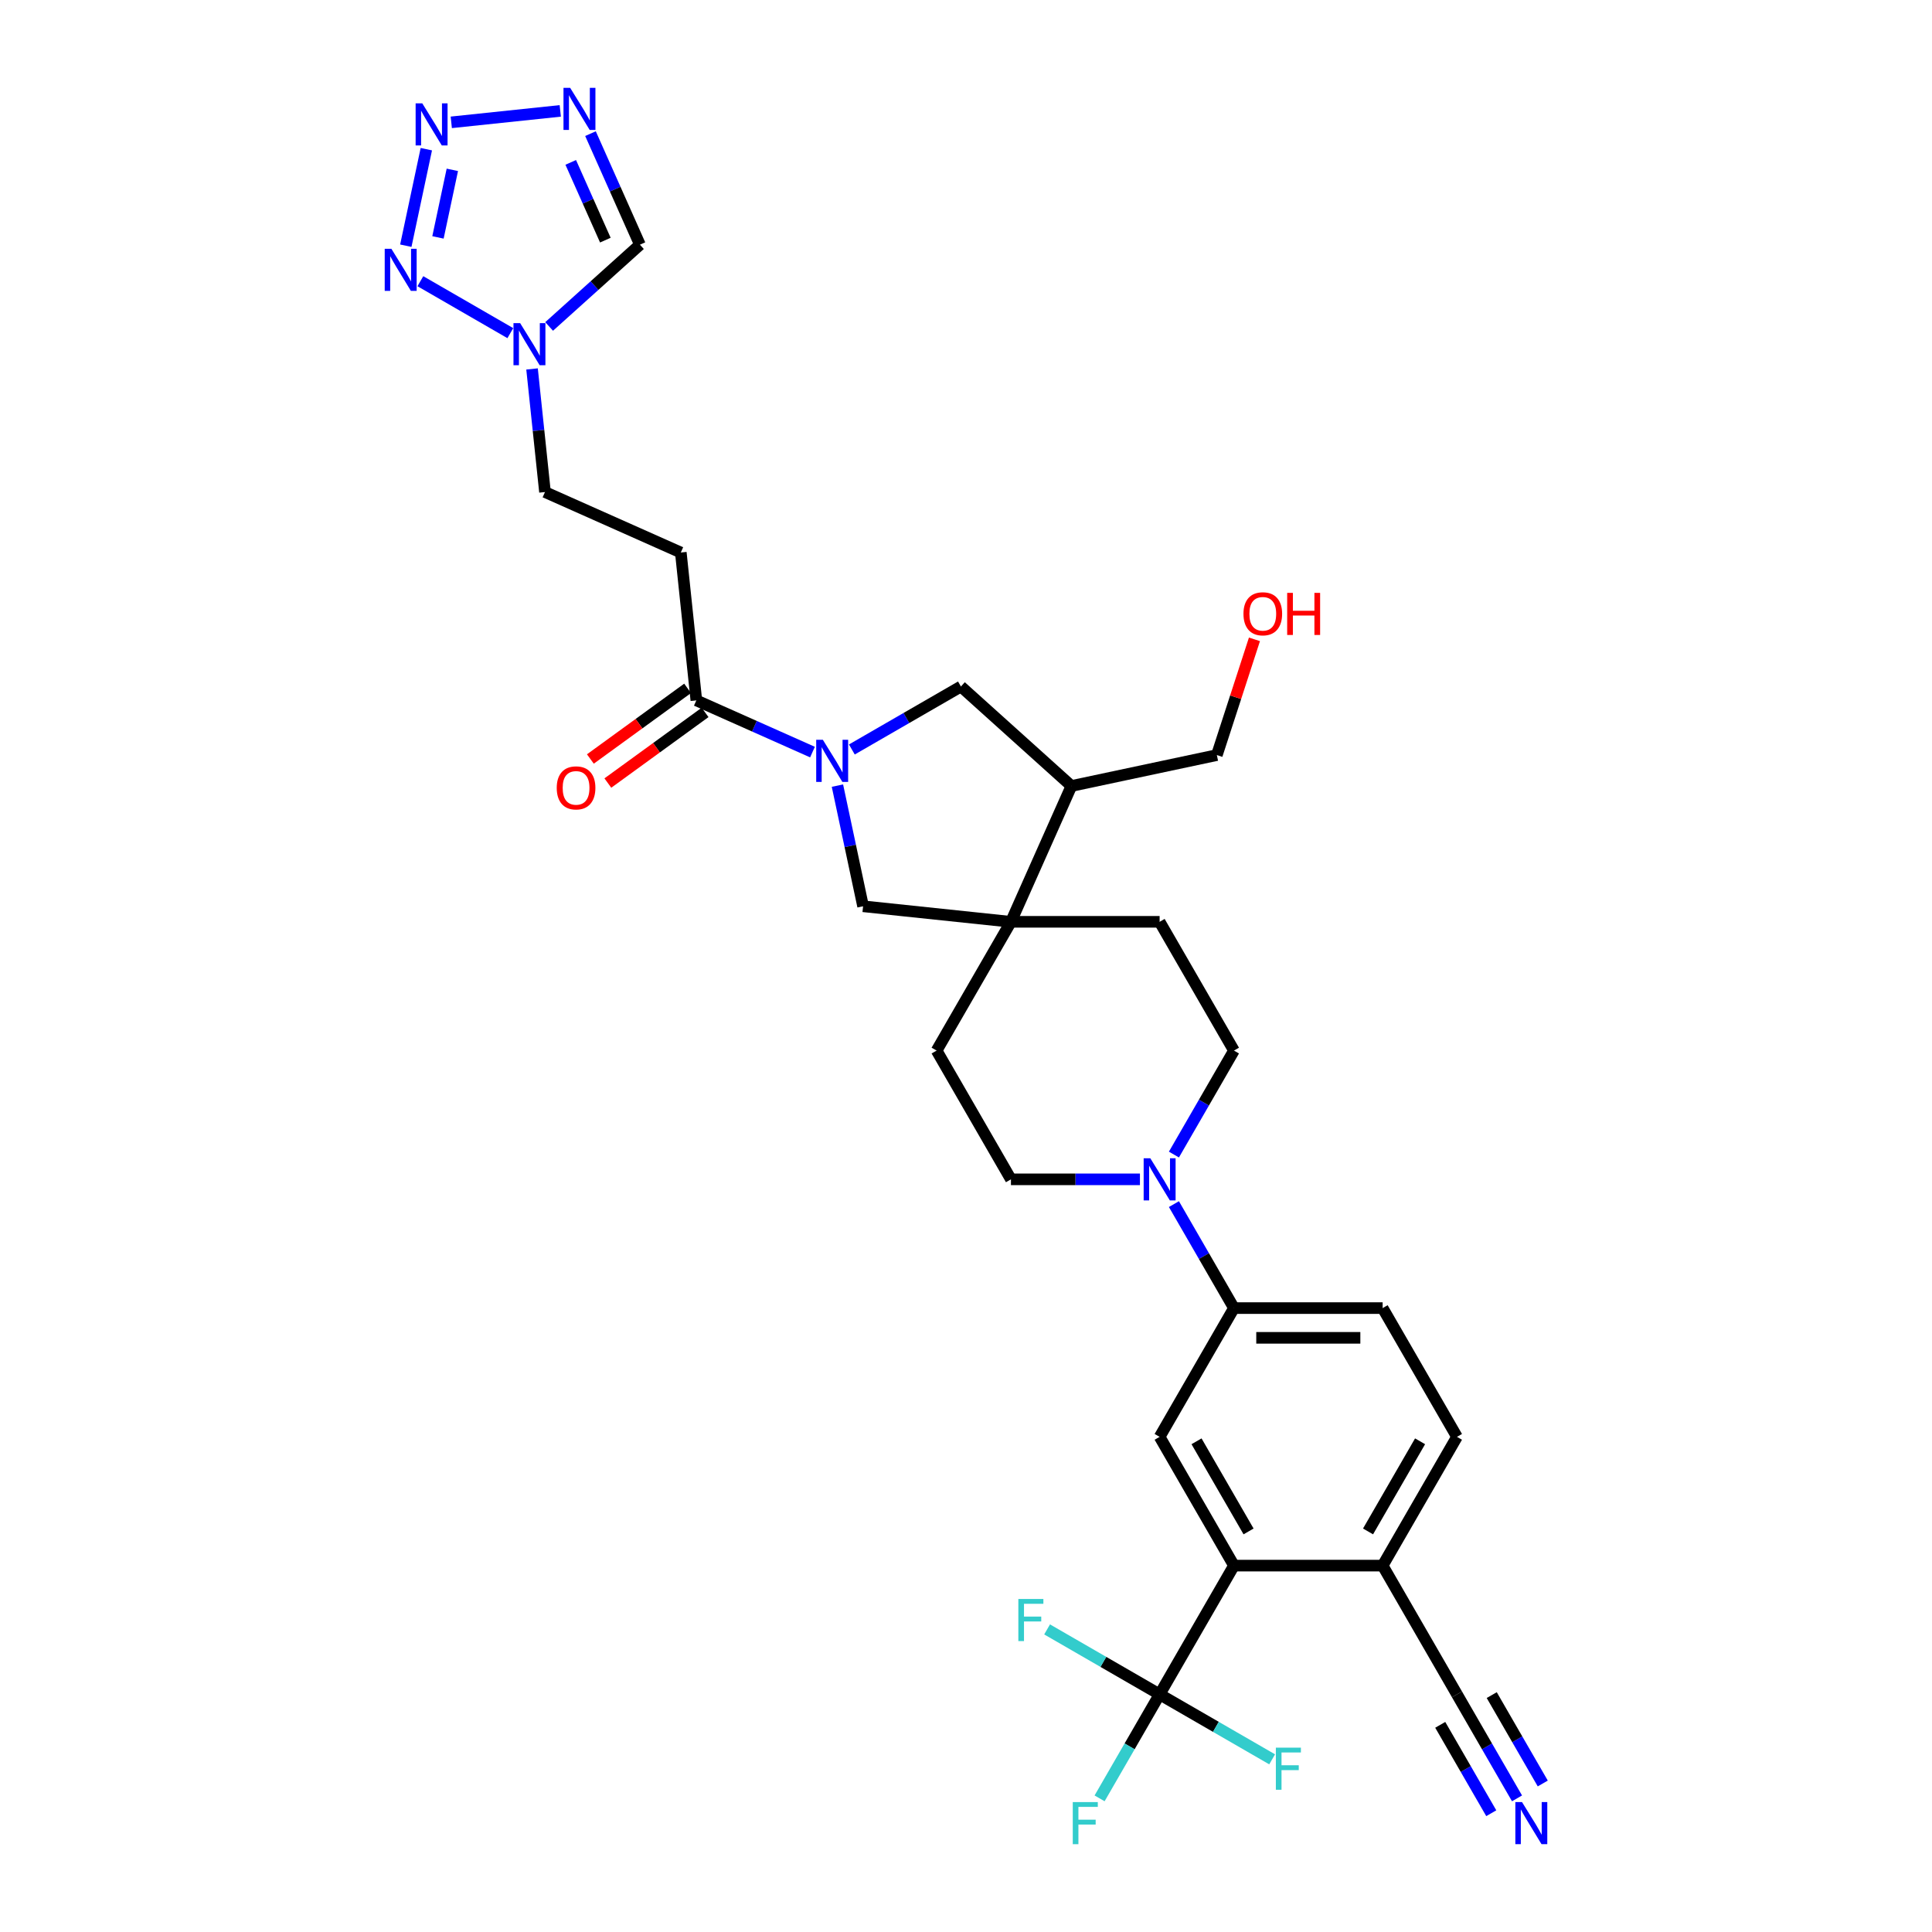<?xml version='1.0' encoding='iso-8859-1'?>
<svg version='1.1' baseProfile='full'
              xmlns='http://www.w3.org/2000/svg'
                      xmlns:rdkit='http://www.rdkit.org/xml'
                      xmlns:xlink='http://www.w3.org/1999/xlink'
                  xml:space='preserve'
width='1000px' height='1000px' viewBox='0 0 1000 1000'>
<!-- END OF HEADER -->
<rect style='opacity:1.0;fill:#FFFFFF;stroke:none' width='1000' height='1000' x='0' y='0'> </rect>
<path class='bond-7' d='M 420.541,389.278 L 390.485,375.896' style='fill:none;fill-rule:evenodd;stroke:#0000FF;stroke-width:6px;stroke-linecap:butt;stroke-linejoin:miter;stroke-opacity:1' />
<path class='bond-7' d='M 390.485,375.896 L 360.428,362.514' style='fill:none;fill-rule:evenodd;stroke:#000000;stroke-width:6px;stroke-linecap:butt;stroke-linejoin:miter;stroke-opacity:1' />
<path class='bond-11' d='M 433.455,406.636 L 440.093,437.862' style='fill:none;fill-rule:evenodd;stroke:#0000FF;stroke-width:6px;stroke-linecap:butt;stroke-linejoin:miter;stroke-opacity:1' />
<path class='bond-11' d='M 440.093,437.862 L 446.73,469.088' style='fill:none;fill-rule:evenodd;stroke:#000000;stroke-width:6px;stroke-linecap:butt;stroke-linejoin:miter;stroke-opacity:1' />
<path class='bond-13' d='M 440.919,387.932 L 469.147,371.635' style='fill:none;fill-rule:evenodd;stroke:#0000FF;stroke-width:6px;stroke-linecap:butt;stroke-linejoin:miter;stroke-opacity:1' />
<path class='bond-13' d='M 469.147,371.635 L 497.375,355.337' style='fill:none;fill-rule:evenodd;stroke:#000000;stroke-width:6px;stroke-linecap:butt;stroke-linejoin:miter;stroke-opacity:1' />
<path class='bond-0' d='M 220.668,77.216 L 210.048,127.176' style='fill:none;fill-rule:evenodd;stroke:#0000FF;stroke-width:6px;stroke-linecap:butt;stroke-linejoin:miter;stroke-opacity:1' />
<path class='bond-0' d='M 234.13,87.91 L 226.696,122.882' style='fill:none;fill-rule:evenodd;stroke:#0000FF;stroke-width:6px;stroke-linecap:butt;stroke-linejoin:miter;stroke-opacity:1' />
<path class='bond-34' d='M 233.582,63.325 L 289.994,57.395' style='fill:none;fill-rule:evenodd;stroke:#0000FF;stroke-width:6px;stroke-linecap:butt;stroke-linejoin:miter;stroke-opacity:1' />
<path class='bond-1' d='M 217.582,145.552 L 264.143,172.434' style='fill:none;fill-rule:evenodd;stroke:#0000FF;stroke-width:6px;stroke-linecap:butt;stroke-linejoin:miter;stroke-opacity:1' />
<path class='bond-2' d='M 305.635,69.172 L 318.431,97.913' style='fill:none;fill-rule:evenodd;stroke:#0000FF;stroke-width:6px;stroke-linecap:butt;stroke-linejoin:miter;stroke-opacity:1' />
<path class='bond-2' d='M 318.431,97.913 L 331.227,126.653' style='fill:none;fill-rule:evenodd;stroke:#000000;stroke-width:6px;stroke-linecap:butt;stroke-linejoin:miter;stroke-opacity:1' />
<path class='bond-2' d='M 295.413,84.054 L 304.37,104.173' style='fill:none;fill-rule:evenodd;stroke:#0000FF;stroke-width:6px;stroke-linecap:butt;stroke-linejoin:miter;stroke-opacity:1' />
<path class='bond-2' d='M 304.37,104.173 L 313.328,124.291' style='fill:none;fill-rule:evenodd;stroke:#000000;stroke-width:6px;stroke-linecap:butt;stroke-linejoin:miter;stroke-opacity:1' />
<path class='bond-3' d='M 275.386,190.967 L 278.734,222.824' style='fill:none;fill-rule:evenodd;stroke:#0000FF;stroke-width:6px;stroke-linecap:butt;stroke-linejoin:miter;stroke-opacity:1' />
<path class='bond-3' d='M 278.734,222.824 L 282.082,254.68' style='fill:none;fill-rule:evenodd;stroke:#000000;stroke-width:6px;stroke-linecap:butt;stroke-linejoin:miter;stroke-opacity:1' />
<path class='bond-9' d='M 284.227,168.972 L 307.727,147.813' style='fill:none;fill-rule:evenodd;stroke:#0000FF;stroke-width:6px;stroke-linecap:butt;stroke-linejoin:miter;stroke-opacity:1' />
<path class='bond-9' d='M 307.727,147.813 L 331.227,126.653' style='fill:none;fill-rule:evenodd;stroke:#000000;stroke-width:6px;stroke-linecap:butt;stroke-linejoin:miter;stroke-opacity:1' />
<path class='bond-4' d='M 600.219,877.003 L 638.697,810.358' style='fill:none;fill-rule:evenodd;stroke:#000000;stroke-width:6px;stroke-linecap:butt;stroke-linejoin:miter;stroke-opacity:1' />
<path class='bond-27' d='M 600.219,877.003 L 584.681,903.916' style='fill:none;fill-rule:evenodd;stroke:#000000;stroke-width:6px;stroke-linecap:butt;stroke-linejoin:miter;stroke-opacity:1' />
<path class='bond-27' d='M 584.681,903.916 L 569.143,930.828' style='fill:none;fill-rule:evenodd;stroke:#33CCCC;stroke-width:6px;stroke-linecap:butt;stroke-linejoin:miter;stroke-opacity:1' />
<path class='bond-28' d='M 600.219,877.003 L 571.098,860.191' style='fill:none;fill-rule:evenodd;stroke:#000000;stroke-width:6px;stroke-linecap:butt;stroke-linejoin:miter;stroke-opacity:1' />
<path class='bond-28' d='M 571.098,860.191 L 541.977,843.378' style='fill:none;fill-rule:evenodd;stroke:#33CCCC;stroke-width:6px;stroke-linecap:butt;stroke-linejoin:miter;stroke-opacity:1' />
<path class='bond-29' d='M 600.219,877.003 L 629.34,893.816' style='fill:none;fill-rule:evenodd;stroke:#000000;stroke-width:6px;stroke-linecap:butt;stroke-linejoin:miter;stroke-opacity:1' />
<path class='bond-29' d='M 629.34,893.816 L 658.461,910.629' style='fill:none;fill-rule:evenodd;stroke:#33CCCC;stroke-width:6px;stroke-linecap:butt;stroke-linejoin:miter;stroke-opacity:1' />
<path class='bond-5' d='M 638.697,810.358 L 600.219,743.713' style='fill:none;fill-rule:evenodd;stroke:#000000;stroke-width:6px;stroke-linecap:butt;stroke-linejoin:miter;stroke-opacity:1' />
<path class='bond-5' d='M 646.254,792.666 L 619.32,746.014' style='fill:none;fill-rule:evenodd;stroke:#000000;stroke-width:6px;stroke-linecap:butt;stroke-linejoin:miter;stroke-opacity:1' />
<path class='bond-35' d='M 638.697,810.358 L 715.652,810.358' style='fill:none;fill-rule:evenodd;stroke:#000000;stroke-width:6px;stroke-linecap:butt;stroke-linejoin:miter;stroke-opacity:1' />
<path class='bond-6' d='M 523.264,477.132 L 446.73,469.088' style='fill:none;fill-rule:evenodd;stroke:#000000;stroke-width:6px;stroke-linecap:butt;stroke-linejoin:miter;stroke-opacity:1' />
<path class='bond-21' d='M 523.264,477.132 L 484.786,543.778' style='fill:none;fill-rule:evenodd;stroke:#000000;stroke-width:6px;stroke-linecap:butt;stroke-linejoin:miter;stroke-opacity:1' />
<path class='bond-22' d='M 523.264,477.132 L 600.219,477.132' style='fill:none;fill-rule:evenodd;stroke:#000000;stroke-width:6px;stroke-linecap:butt;stroke-linejoin:miter;stroke-opacity:1' />
<path class='bond-32' d='M 523.264,477.132 L 554.564,406.83' style='fill:none;fill-rule:evenodd;stroke:#000000;stroke-width:6px;stroke-linecap:butt;stroke-linejoin:miter;stroke-opacity:1' />
<path class='bond-15' d='M 360.428,362.514 L 352.384,285.981' style='fill:none;fill-rule:evenodd;stroke:#000000;stroke-width:6px;stroke-linecap:butt;stroke-linejoin:miter;stroke-opacity:1' />
<path class='bond-24' d='M 355.905,356.289 L 330.74,374.572' style='fill:none;fill-rule:evenodd;stroke:#000000;stroke-width:6px;stroke-linecap:butt;stroke-linejoin:miter;stroke-opacity:1' />
<path class='bond-24' d='M 330.74,374.572 L 305.575,392.855' style='fill:none;fill-rule:evenodd;stroke:#FF0000;stroke-width:6px;stroke-linecap:butt;stroke-linejoin:miter;stroke-opacity:1' />
<path class='bond-24' d='M 364.952,368.74 L 339.787,387.024' style='fill:none;fill-rule:evenodd;stroke:#000000;stroke-width:6px;stroke-linecap:butt;stroke-linejoin:miter;stroke-opacity:1' />
<path class='bond-24' d='M 339.787,387.024 L 314.622,405.307' style='fill:none;fill-rule:evenodd;stroke:#FF0000;stroke-width:6px;stroke-linecap:butt;stroke-linejoin:miter;stroke-opacity:1' />
<path class='bond-8' d='M 607.621,597.602 L 623.159,570.69' style='fill:none;fill-rule:evenodd;stroke:#0000FF;stroke-width:6px;stroke-linecap:butt;stroke-linejoin:miter;stroke-opacity:1' />
<path class='bond-8' d='M 623.159,570.69 L 638.697,543.778' style='fill:none;fill-rule:evenodd;stroke:#000000;stroke-width:6px;stroke-linecap:butt;stroke-linejoin:miter;stroke-opacity:1' />
<path class='bond-12' d='M 607.621,623.243 L 623.159,650.156' style='fill:none;fill-rule:evenodd;stroke:#0000FF;stroke-width:6px;stroke-linecap:butt;stroke-linejoin:miter;stroke-opacity:1' />
<path class='bond-12' d='M 623.159,650.156 L 638.697,677.068' style='fill:none;fill-rule:evenodd;stroke:#000000;stroke-width:6px;stroke-linecap:butt;stroke-linejoin:miter;stroke-opacity:1' />
<path class='bond-33' d='M 590.03,610.423 L 556.647,610.423' style='fill:none;fill-rule:evenodd;stroke:#0000FF;stroke-width:6px;stroke-linecap:butt;stroke-linejoin:miter;stroke-opacity:1' />
<path class='bond-33' d='M 556.647,610.423 L 523.264,610.423' style='fill:none;fill-rule:evenodd;stroke:#000000;stroke-width:6px;stroke-linecap:butt;stroke-linejoin:miter;stroke-opacity:1' />
<path class='bond-10' d='M 600.219,743.713 L 638.697,677.068' style='fill:none;fill-rule:evenodd;stroke:#000000;stroke-width:6px;stroke-linecap:butt;stroke-linejoin:miter;stroke-opacity:1' />
<path class='bond-25' d='M 638.697,677.068 L 715.652,677.068' style='fill:none;fill-rule:evenodd;stroke:#000000;stroke-width:6px;stroke-linecap:butt;stroke-linejoin:miter;stroke-opacity:1' />
<path class='bond-25' d='M 650.24,692.459 L 704.109,692.459' style='fill:none;fill-rule:evenodd;stroke:#000000;stroke-width:6px;stroke-linecap:butt;stroke-linejoin:miter;stroke-opacity:1' />
<path class='bond-14' d='M 497.375,355.337 L 554.564,406.83' style='fill:none;fill-rule:evenodd;stroke:#000000;stroke-width:6px;stroke-linecap:butt;stroke-linejoin:miter;stroke-opacity:1' />
<path class='bond-30' d='M 554.564,406.83 L 629.838,390.83' style='fill:none;fill-rule:evenodd;stroke:#000000;stroke-width:6px;stroke-linecap:butt;stroke-linejoin:miter;stroke-opacity:1' />
<path class='bond-23' d='M 352.384,285.981 L 282.082,254.68' style='fill:none;fill-rule:evenodd;stroke:#000000;stroke-width:6px;stroke-linecap:butt;stroke-linejoin:miter;stroke-opacity:1' />
<path class='bond-16' d='M 785.205,930.828 L 769.667,903.916' style='fill:none;fill-rule:evenodd;stroke:#0000FF;stroke-width:6px;stroke-linecap:butt;stroke-linejoin:miter;stroke-opacity:1' />
<path class='bond-16' d='M 769.667,903.916 L 754.129,877.003' style='fill:none;fill-rule:evenodd;stroke:#000000;stroke-width:6px;stroke-linecap:butt;stroke-linejoin:miter;stroke-opacity:1' />
<path class='bond-16' d='M 798.534,923.132 L 785.327,900.257' style='fill:none;fill-rule:evenodd;stroke:#0000FF;stroke-width:6px;stroke-linecap:butt;stroke-linejoin:miter;stroke-opacity:1' />
<path class='bond-16' d='M 785.327,900.257 L 772.12,877.382' style='fill:none;fill-rule:evenodd;stroke:#000000;stroke-width:6px;stroke-linecap:butt;stroke-linejoin:miter;stroke-opacity:1' />
<path class='bond-16' d='M 771.876,938.523 L 758.669,915.648' style='fill:none;fill-rule:evenodd;stroke:#0000FF;stroke-width:6px;stroke-linecap:butt;stroke-linejoin:miter;stroke-opacity:1' />
<path class='bond-16' d='M 758.669,915.648 L 745.462,892.773' style='fill:none;fill-rule:evenodd;stroke:#000000;stroke-width:6px;stroke-linecap:butt;stroke-linejoin:miter;stroke-opacity:1' />
<path class='bond-17' d='M 754.129,877.003 L 715.652,810.358' style='fill:none;fill-rule:evenodd;stroke:#000000;stroke-width:6px;stroke-linecap:butt;stroke-linejoin:miter;stroke-opacity:1' />
<path class='bond-18' d='M 715.652,810.358 L 754.129,743.713' style='fill:none;fill-rule:evenodd;stroke:#000000;stroke-width:6px;stroke-linecap:butt;stroke-linejoin:miter;stroke-opacity:1' />
<path class='bond-18' d='M 708.094,792.666 L 735.029,746.014' style='fill:none;fill-rule:evenodd;stroke:#000000;stroke-width:6px;stroke-linecap:butt;stroke-linejoin:miter;stroke-opacity:1' />
<path class='bond-19' d='M 638.697,543.778 L 600.219,477.132' style='fill:none;fill-rule:evenodd;stroke:#000000;stroke-width:6px;stroke-linecap:butt;stroke-linejoin:miter;stroke-opacity:1' />
<path class='bond-20' d='M 523.264,610.423 L 484.786,543.778' style='fill:none;fill-rule:evenodd;stroke:#000000;stroke-width:6px;stroke-linecap:butt;stroke-linejoin:miter;stroke-opacity:1' />
<path class='bond-26' d='M 715.652,677.068 L 754.129,743.713' style='fill:none;fill-rule:evenodd;stroke:#000000;stroke-width:6px;stroke-linecap:butt;stroke-linejoin:miter;stroke-opacity:1' />
<path class='bond-31' d='M 629.838,390.83 L 639.57,360.877' style='fill:none;fill-rule:evenodd;stroke:#000000;stroke-width:6px;stroke-linecap:butt;stroke-linejoin:miter;stroke-opacity:1' />
<path class='bond-31' d='M 639.57,360.877 L 649.303,330.924' style='fill:none;fill-rule:evenodd;stroke:#FF0000;stroke-width:6px;stroke-linecap:butt;stroke-linejoin:miter;stroke-opacity:1' />
<path  class='atom-0' d='M 425.913 382.918
L 433.054 394.461
Q 433.762 395.6, 434.901 397.663
Q 436.04 399.725, 436.102 399.848
L 436.102 382.918
L 438.995 382.918
L 438.995 404.712
L 436.009 404.712
L 428.345 392.091
Q 427.452 390.614, 426.498 388.921
Q 425.574 387.227, 425.297 386.704
L 425.297 404.712
L 422.465 404.712
L 422.465 382.918
L 425.913 382.918
' fill='#0000FF'/>
<path  class='atom-1' d='M 218.575 53.499
L 225.717 65.042
Q 226.425 66.181, 227.564 68.243
Q 228.703 70.306, 228.764 70.429
L 228.764 53.499
L 231.658 53.499
L 231.658 75.292
L 228.672 75.292
L 221.007 62.672
Q 220.115 61.194, 219.16 59.501
Q 218.237 57.808, 217.96 57.285
L 217.96 75.292
L 215.128 75.292
L 215.128 53.499
L 218.575 53.499
' fill='#0000FF'/>
<path  class='atom-2' d='M 202.576 128.772
L 209.717 140.315
Q 210.425 141.454, 211.564 143.517
Q 212.703 145.579, 212.764 145.702
L 212.764 128.772
L 215.658 128.772
L 215.658 150.566
L 212.672 150.566
L 205.007 137.945
Q 204.115 136.468, 203.16 134.775
Q 202.237 133.082, 201.96 132.558
L 201.96 150.566
L 199.128 150.566
L 199.128 128.772
L 202.576 128.772
' fill='#0000FF'/>
<path  class='atom-3' d='M 295.109 45.455
L 302.251 56.998
Q 302.959 58.137, 304.097 60.199
Q 305.236 62.262, 305.298 62.385
L 305.298 45.455
L 308.191 45.455
L 308.191 67.248
L 305.206 67.248
L 297.541 54.628
Q 296.648 53.15, 295.694 51.457
Q 294.77 49.764, 294.493 49.241
L 294.493 67.248
L 291.661 67.248
L 291.661 45.455
L 295.109 45.455
' fill='#0000FF'/>
<path  class='atom-4' d='M 269.221 167.25
L 276.362 178.793
Q 277.07 179.932, 278.209 181.994
Q 279.348 184.057, 279.41 184.18
L 279.41 167.25
L 282.303 167.25
L 282.303 189.043
L 279.317 189.043
L 271.652 176.423
Q 270.76 174.945, 269.806 173.252
Q 268.882 171.559, 268.605 171.036
L 268.605 189.043
L 265.773 189.043
L 265.773 167.25
L 269.221 167.25
' fill='#0000FF'/>
<path  class='atom-9' d='M 595.402 599.526
L 602.543 611.069
Q 603.251 612.208, 604.39 614.271
Q 605.529 616.333, 605.591 616.456
L 605.591 599.526
L 608.484 599.526
L 608.484 621.32
L 605.498 621.32
L 597.833 608.699
Q 596.941 607.221, 595.986 605.528
Q 595.063 603.835, 594.786 603.312
L 594.786 621.32
L 591.954 621.32
L 591.954 599.526
L 595.402 599.526
' fill='#0000FF'/>
<path  class='atom-17' d='M 787.79 932.752
L 794.931 944.295
Q 795.639 945.434, 796.778 947.496
Q 797.917 949.559, 797.979 949.682
L 797.979 932.752
L 800.872 932.752
L 800.872 954.545
L 797.886 954.545
L 790.221 941.925
Q 789.329 940.447, 788.375 938.754
Q 787.451 937.061, 787.174 936.538
L 787.174 954.545
L 784.342 954.545
L 784.342 932.752
L 787.79 932.752
' fill='#0000FF'/>
<path  class='atom-25' d='M 288.166 407.809
Q 288.166 402.576, 290.752 399.652
Q 293.337 396.728, 298.17 396.728
Q 303.003 396.728, 305.589 399.652
Q 308.174 402.576, 308.174 407.809
Q 308.174 413.104, 305.558 416.12
Q 302.941 419.106, 298.17 419.106
Q 293.368 419.106, 290.752 416.12
Q 288.166 413.134, 288.166 407.809
M 298.17 416.644
Q 301.495 416.644, 303.28 414.427
Q 305.096 412.18, 305.096 407.809
Q 305.096 403.53, 303.28 401.376
Q 301.495 399.19, 298.17 399.19
Q 294.846 399.19, 293.03 401.345
Q 291.244 403.5, 291.244 407.809
Q 291.244 412.211, 293.03 414.427
Q 294.846 416.644, 298.17 416.644
' fill='#FF0000'/>
<path  class='atom-28' d='M 555.262 932.752
L 568.221 932.752
L 568.221 935.245
L 558.186 935.245
L 558.186 941.863
L 567.113 941.863
L 567.113 944.387
L 558.186 944.387
L 558.186 954.545
L 555.262 954.545
L 555.262 932.752
' fill='#33CCCC'/>
<path  class='atom-29' d='M 527.094 827.629
L 540.053 827.629
L 540.053 830.122
L 530.019 830.122
L 530.019 836.74
L 538.945 836.74
L 538.945 839.265
L 530.019 839.265
L 530.019 849.423
L 527.094 849.423
L 527.094 827.629
' fill='#33CCCC'/>
<path  class='atom-30' d='M 660.385 904.584
L 673.344 904.584
L 673.344 907.078
L 663.309 907.078
L 663.309 913.696
L 672.236 913.696
L 672.236 916.22
L 663.309 916.22
L 663.309 926.378
L 660.385 926.378
L 660.385 904.584
' fill='#33CCCC'/>
<path  class='atom-32' d='M 643.614 317.703
Q 643.614 312.47, 646.2 309.546
Q 648.786 306.622, 653.618 306.622
Q 658.451 306.622, 661.037 309.546
Q 663.623 312.47, 663.623 317.703
Q 663.623 322.998, 661.006 326.014
Q 658.39 329, 653.618 329
Q 648.816 329, 646.2 326.014
Q 643.614 323.029, 643.614 317.703
M 653.618 326.538
Q 656.943 326.538, 658.728 324.321
Q 660.544 322.074, 660.544 317.703
Q 660.544 313.425, 658.728 311.27
Q 656.943 309.084, 653.618 309.084
Q 650.294 309.084, 648.478 311.239
Q 646.692 313.394, 646.692 317.703
Q 646.692 322.105, 648.478 324.321
Q 650.294 326.538, 653.618 326.538
' fill='#FF0000'/>
<path  class='atom-32' d='M 666.239 306.868
L 669.194 306.868
L 669.194 316.133
L 680.337 316.133
L 680.337 306.868
L 683.292 306.868
L 683.292 328.662
L 680.337 328.662
L 680.337 318.596
L 669.194 318.596
L 669.194 328.662
L 666.239 328.662
L 666.239 306.868
' fill='#FF0000'/>
</svg>
